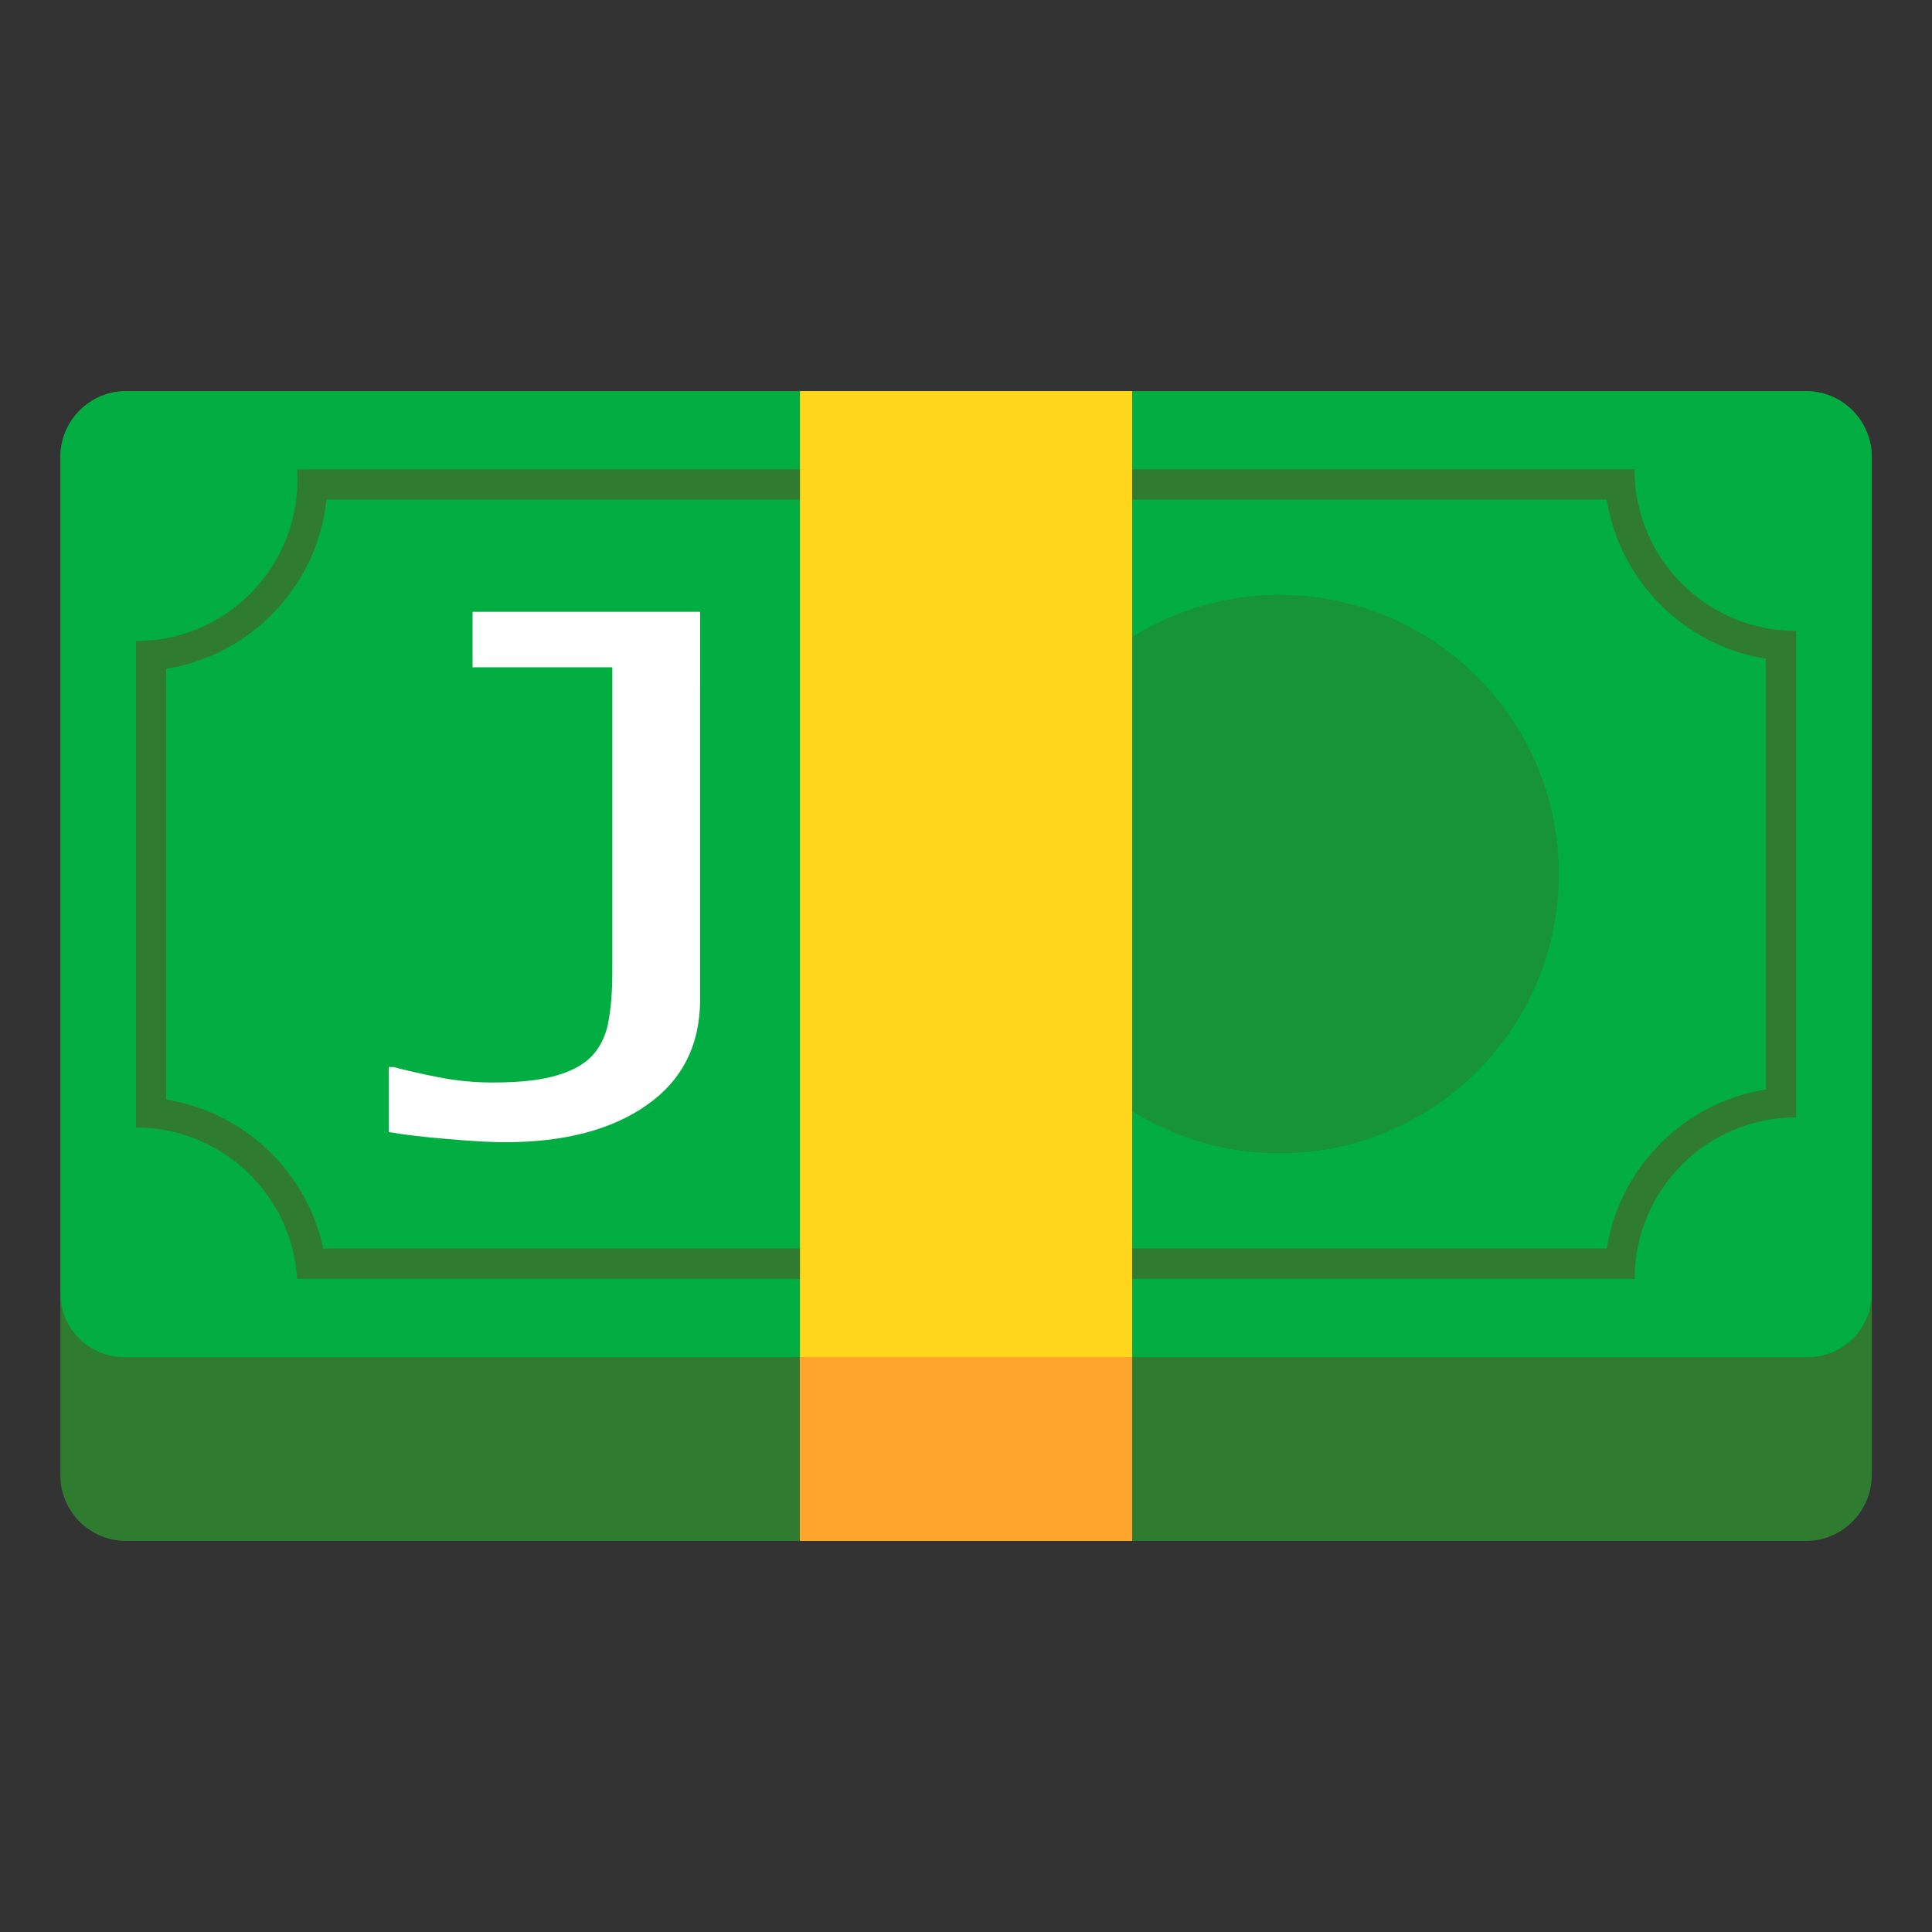 <?xml version="1.0" encoding="UTF-8" standalone="no"?>
<!-- Generator: Adobe Illustrator 25.2.3, SVG Export Plug-In . SVG Version: 6.00 Build 0)  -->

<svg
   version="1.1"
   x="0px"
   y="0px"
   viewBox="0 0 128 128"
   style="enable-background:new 0 0 128 128;"
   xml:space="preserve"
   id="svg118"
   sodipodi:docname="money_stack.svg"
   inkscape:version="1.3.2 (091e20e, 2023-11-25)"
   xmlns:inkscape="http://www.inkscape.org/namespaces/inkscape"
   xmlns:sodipodi="http://sodipodi.sourceforge.net/DTD/sodipodi-0.dtd"
   xmlns:xlink="http://www.w3.org/1999/xlink"
   xmlns="http://www.w3.org/2000/svg"
   xmlns:svg="http://www.w3.org/2000/svg"><rect x="0" y="0" width="128" height="128" fill="#333333" stroke="none"/><defs
   id="defs118" /><sodipodi:namedview
   id="namedview118"
   pagecolor="#ffffff"
   bordercolor="#000000"
   borderopacity="0.25"
   inkscape:showpageshadow="2"
   inkscape:pageopacity="0.0"
   inkscape:pagecheckerboard="0"
   inkscape:deskcolor="#d1d1d1"
   inkscape:zoom="5.1744079"
   inkscape:cx="76.433866"
   inkscape:cy="81.748484"
   inkscape:window-width="1680"
   inkscape:window-height="997"
   inkscape:window-x="0"
   inkscape:window-y="25"
   inkscape:window-maximized="1"
   inkscape:current-layer="g7" />
<g
   id="Layer_1">
	<g
   id="g7">
		<path
   style="fill:#2f7c31;fill-opacity:1"
   d="M119.65,102.09H8.35c-2.4,0-4.35-1.95-4.35-4.35V30.28c0-2.41,1.95-4.37,4.37-4.37h111.27    c2.41,0,4.37,1.95,4.37,4.37v67.46C124,100.14,122.05,102.09,119.65,102.09z"
   id="path1" />
		<path
   style="display:inline;fill:#02ad41;fill-opacity:1"
   d="M 119.78,89.91 H 8.22 C 5.89,89.91 4,88.02 4,85.69 V 30.28 c 0,-2.41 1.95,-4.37 4.37,-4.37 h 111.27 c 2.41,0 4.37,1.95 4.37,4.37 v 55.41 c -0.01,2.33 -1.9,4.22 -4.23,4.22 z"
   id="path2" />
		<g
   id="g4">
			
			<path
   d="m 46.386,66.179 q 0,4.561 -3.527,7.028 -3.498,2.467 -9.405,2.467 -1.411,0 -3.762,-0.209 -2.351,-0.186 -3.938,-0.465 v -4.305 h 0.323 q 1.205,0.326 2.969,0.675 1.763,0.349 3.615,0.349 2.704,0 4.291,-0.489 1.617,-0.489 2.381,-1.396 0.794,-0.931 0.999,-2.281 0.235,-1.35 0.235,-3.119 v -20.224 h -9.258 v -3.677 h 15.078 z"
   id="text118"
   style="fill:#ffffff;fill-opacity:1;stroke-width:4.471"
   inkscape:label="J"
   aria-label="J" />
		</g>
		<circle
   style="opacity:0.5;fill:#2f7c31;fill-opacity:1"
   cx="84.78"
   cy="57.91"
   r="18.5"
   id="circle4" />
		<g
   id="g6">
			<g
   id="g5">
				<path
   style="display:inline;fill:#2f7c31;fill-opacity:1"
   d="m 106.45,33.1 c 0.86,5.4 5.14,9.68 10.54,10.54 v 28.54 c -5.4,0.86 -9.68,5.14 -10.54,10.54 H 21.42 C 20.32,77.61 16.16,73.67 11,72.85 V 44.31 C 16.63,43.42 21.03,38.82 21.63,33.1 h 84.82 m 1.84,-2 h -88.6 c 0.01,0.22 0.02,0.44 0.02,0.67 0,5.91 -4.79,10.7 -10.7,10.7 V 74.7 c 5.68,0 10.33,4.43 10.68,10.03 h 88.61 c 0,-5.91 4.79,-10.7 10.7,-10.7 V 41.8 c -5.92,0 -10.71,-4.79 -10.71,-10.7 z"
   id="path4" />
			</g>
		</g>
		<rect
   x="53"
   y="25.91"
   style="fill:#ffd61c;fill-opacity:1"
   width="22.01"
   height="76.18"
   id="rect6" />
		<rect
   x="53"
   y="89.91"
   style="fill:#ffa42d;fill-opacity:1"
   width="22.01"
   height="12.18"
   id="rect7" />
	</g>
</g>
<g
   id="Layer_2"
   style="display:none;">
	<g
   style="display:inline;"
   id="g118">
		<g
   style="opacity:0.6;"
   id="g17">
			<circle
   style="opacity:0.61;fill:none;stroke:#000000;stroke-width:0.263;stroke-miterlimit:10;"
   cx="64"
   cy="64"
   r="28"
   id="circle7" />
			<line
   style="opacity:0.61;fill:none;stroke:#000000;stroke-miterlimit:10;"
   x1="83.5"
   y1="0"
   x2="83.5"
   y2="128"
   id="line7" />
			<line
   style="opacity:0.61;fill:none;stroke:#000000;stroke-miterlimit:10;"
   x1="43.5"
   y1="0"
   x2="43.5"
   y2="128"
   id="line8" />
			<line
   style="opacity:0.61;fill:none;stroke:#000000;stroke-miterlimit:10;"
   x1="63.5"
   y1="0"
   x2="63.5"
   y2="128"
   id="line9" />
			<line
   style="opacity:0.61;fill:none;stroke:#000000;stroke-miterlimit:10;"
   x1="128"
   y1="64.5"
   x2="0"
   y2="64.5"
   id="line10" />
			<line
   style="opacity:0.61;fill:none;stroke:#000000;stroke-miterlimit:10;"
   x1="128"
   y1="44.5"
   x2="0"
   y2="44.5"
   id="line11" />
			<line
   style="opacity:0.61;fill:none;stroke:#000000;stroke-miterlimit:10;"
   x1="128"
   y1="83.5"
   x2="0"
   y2="83.5"
   id="line12" />
			<line
   style="opacity:0.61;fill:none;stroke:#000000;stroke-width:0.25;stroke-miterlimit:10;"
   x1="128"
   y1="128"
   x2="0"
   y2="0"
   id="line13" />
			<line
   style="opacity:0.61;fill:none;stroke:#000000;stroke-width:0.25;stroke-miterlimit:10;"
   x1="0"
   y1="128"
   x2="128"
   y2="0"
   id="line14" />
			<g
   style="opacity:0.61;"
   id="g15">
				<g
   id="g14">
					<path
   d="M64,4.26c32.94,0,59.74,26.8,59.74,59.74S96.94,123.74,64,123.74S4.26,96.94,4.26,64S31.06,4.26,64,4.26 M64,4       C30.86,4,4,30.86,4,64s26.86,60,60,60s60-26.86,60-60S97.14,4,64,4L64,4z"
   id="path14" />
				</g>
			</g>
			<path
   style="opacity:0.61;fill:none;stroke:#000000;stroke-miterlimit:10;"
   d="M115.5,108.47c0,4.43-3.59,8.03-8.03,8.03H19.53     c-4.43,0-8.03-3.59-8.03-8.03V20.53c0-4.43,3.59-8.03,8.03-8.03h87.94c4.43,0,8.03,3.59,8.03,8.03V108.47z"
   id="path15" />
			<path
   style="opacity:0.61;fill:none;stroke:#000000;stroke-miterlimit:10;"
   d="M107.5,116.5c0,4.42-3.58,8-8,8h-72     c-4.42,0-8-3.58-8-8v-104c0-4.42,3.58-8,8-8h72c4.42,0,8,3.58,8,8V116.5z"
   id="path16" />
			<path
   style="opacity:0.61;fill:none;stroke:#000000;stroke-miterlimit:10;"
   d="M123.5,98.27c0,5.65-4.58,10.23-10.23,10.23H13.73     c-5.65,0-10.23-4.58-10.23-10.23V30.73c0-5.65,4.58-10.23,10.23-10.23h99.54c5.65,0,10.23,4.58,10.23,10.23V98.27z"
   id="path17" />
		</g>
		<g
   id="g117">
			<g
   style="opacity:0.2;"
   id="g113">
				<defs
   id="defs17">
					<rect
   id="SVGID_2_"
   x="0"
   style="opacity:0.2;"
   width="128"
   height="128" />
				</defs>
				<clipPath
   id="SVGID_1_">
					<use
   xlink:href="#SVGID_2_"
   style="overflow:visible;"
   id="use17" />
				</clipPath>
				<g
   style="clip-path:url(#SVGID_1_);"
   clip-path="url(#SVGID_1_)"
   id="g112">
					<g
   id="g63">
						<line
   style="fill:none;stroke:#000000;stroke-miterlimit:10;"
   x1="-28.5"
   y1="160"
   x2="-28.5"
   y2="-32"
   id="line17" />
						<line
   style="fill:none;stroke:#000000;stroke-miterlimit:10;"
   x1="-24.5"
   y1="160"
   x2="-24.5"
   y2="-32"
   id="line18" />
						<line
   style="fill:none;stroke:#000000;stroke-miterlimit:10;"
   x1="-20.5"
   y1="160"
   x2="-20.5"
   y2="-32"
   id="line19" />
						<line
   style="fill:none;stroke:#000000;stroke-miterlimit:10;"
   x1="-16.5"
   y1="160"
   x2="-16.5"
   y2="-32"
   id="line20" />
						<line
   style="fill:none;stroke:#000000;stroke-miterlimit:10;"
   x1="-12.5"
   y1="160"
   x2="-12.5"
   y2="-32"
   id="line21" />
						<line
   style="fill:none;stroke:#000000;stroke-miterlimit:10;"
   x1="-8.5"
   y1="160"
   x2="-8.5"
   y2="-32"
   id="line22" />
						<line
   style="fill:none;stroke:#000000;stroke-miterlimit:10;"
   x1="-4.5"
   y1="160"
   x2="-4.5"
   y2="-32"
   id="line23" />
						<line
   style="fill:none;stroke:#000000;stroke-miterlimit:10;"
   x1="-0.5"
   y1="160"
   x2="-0.5"
   y2="-32"
   id="line24" />
						<line
   style="fill:none;stroke:#000000;stroke-miterlimit:10;"
   x1="3.5"
   y1="160"
   x2="3.5"
   y2="-32"
   id="line25" />
						<line
   style="fill:none;stroke:#000000;stroke-miterlimit:10;"
   x1="7.5"
   y1="160"
   x2="7.5"
   y2="-32"
   id="line26" />
						<line
   style="fill:none;stroke:#000000;stroke-miterlimit:10;"
   x1="11.5"
   y1="160"
   x2="11.5"
   y2="-32"
   id="line27" />
						<line
   style="fill:none;stroke:#000000;stroke-miterlimit:10;"
   x1="15.5"
   y1="160"
   x2="15.5"
   y2="-32"
   id="line28" />
						<line
   style="fill:none;stroke:#000000;stroke-miterlimit:10;"
   x1="19.5"
   y1="160"
   x2="19.5"
   y2="-32"
   id="line29" />
						<line
   style="fill:none;stroke:#000000;stroke-miterlimit:10;"
   x1="23.5"
   y1="160"
   x2="23.5"
   y2="-32"
   id="line30" />
						<line
   style="fill:none;stroke:#000000;stroke-miterlimit:10;"
   x1="27.5"
   y1="160"
   x2="27.5"
   y2="-32"
   id="line31" />
						<line
   style="fill:none;stroke:#000000;stroke-miterlimit:10;"
   x1="31.5"
   y1="160"
   x2="31.5"
   y2="-32"
   id="line32" />
						<line
   style="fill:none;stroke:#000000;stroke-miterlimit:10;"
   x1="35.5"
   y1="160"
   x2="35.5"
   y2="-32"
   id="line33" />
						<line
   style="fill:none;stroke:#000000;stroke-miterlimit:10;"
   x1="39.5"
   y1="160"
   x2="39.5"
   y2="-32"
   id="line34" />
						<line
   style="fill:none;stroke:#000000;stroke-miterlimit:10;"
   x1="43.5"
   y1="160"
   x2="43.5"
   y2="-32"
   id="line35" />
						<line
   style="fill:none;stroke:#000000;stroke-miterlimit:10;"
   x1="47.5"
   y1="160"
   x2="47.5"
   y2="-32"
   id="line36" />
						<line
   style="fill:none;stroke:#000000;stroke-miterlimit:10;"
   x1="51.5"
   y1="160"
   x2="51.5"
   y2="-32"
   id="line37" />
						<line
   style="fill:none;stroke:#000000;stroke-miterlimit:10;"
   x1="55.5"
   y1="160"
   x2="55.5"
   y2="-32"
   id="line38" />
						<line
   style="fill:none;stroke:#000000;stroke-miterlimit:10;"
   x1="59.5"
   y1="160"
   x2="59.5"
   y2="-32"
   id="line39" />
						<line
   style="fill:none;stroke:#000000;stroke-miterlimit:10;"
   x1="63.5"
   y1="160"
   x2="63.5"
   y2="-32"
   id="line40" />
						<line
   style="fill:none;stroke:#000000;stroke-miterlimit:10;"
   x1="67.5"
   y1="160"
   x2="67.5"
   y2="-32"
   id="line41" />
						<line
   style="fill:none;stroke:#000000;stroke-miterlimit:10;"
   x1="71.5"
   y1="160"
   x2="71.5"
   y2="-32"
   id="line42" />
						<line
   style="fill:none;stroke:#000000;stroke-miterlimit:10;"
   x1="75.5"
   y1="160"
   x2="75.5"
   y2="-32"
   id="line43" />
						<line
   style="fill:none;stroke:#000000;stroke-miterlimit:10;"
   x1="79.5"
   y1="160"
   x2="79.5"
   y2="-32"
   id="line44" />
						<line
   style="fill:none;stroke:#000000;stroke-miterlimit:10;"
   x1="83.5"
   y1="160"
   x2="83.5"
   y2="-32"
   id="line45" />
						<line
   style="fill:none;stroke:#000000;stroke-miterlimit:10;"
   x1="87.5"
   y1="160"
   x2="87.5"
   y2="-32"
   id="line46" />
						<line
   style="fill:none;stroke:#000000;stroke-miterlimit:10;"
   x1="91.5"
   y1="160"
   x2="91.5"
   y2="-32"
   id="line47" />
						<line
   style="fill:none;stroke:#000000;stroke-miterlimit:10;"
   x1="95.5"
   y1="160"
   x2="95.5"
   y2="-32"
   id="line48" />
						<line
   style="fill:none;stroke:#000000;stroke-miterlimit:10;"
   x1="99.5"
   y1="160"
   x2="99.5"
   y2="-32"
   id="line49" />
						<line
   style="fill:none;stroke:#000000;stroke-miterlimit:10;"
   x1="103.5"
   y1="160"
   x2="103.5"
   y2="-32"
   id="line50" />
						<line
   style="fill:none;stroke:#000000;stroke-miterlimit:10;"
   x1="107.5"
   y1="160"
   x2="107.5"
   y2="-32"
   id="line51" />
						<line
   style="fill:none;stroke:#000000;stroke-miterlimit:10;"
   x1="111.5"
   y1="160"
   x2="111.5"
   y2="-32"
   id="line52" />
						<line
   style="fill:none;stroke:#000000;stroke-miterlimit:10;"
   x1="115.5"
   y1="160"
   x2="115.5"
   y2="-32"
   id="line53" />
						<line
   style="fill:none;stroke:#000000;stroke-miterlimit:10;"
   x1="119.5"
   y1="160"
   x2="119.5"
   y2="-32"
   id="line54" />
						<line
   style="fill:none;stroke:#000000;stroke-miterlimit:10;"
   x1="123.5"
   y1="160"
   x2="123.5"
   y2="-32"
   id="line55" />
						<line
   style="fill:none;stroke:#000000;stroke-miterlimit:10;"
   x1="127.5"
   y1="160"
   x2="127.5"
   y2="-32"
   id="line56" />
						<line
   style="fill:none;stroke:#000000;stroke-miterlimit:10;"
   x1="131.5"
   y1="160"
   x2="131.5"
   y2="-32"
   id="line57" />
						<line
   style="fill:none;stroke:#000000;stroke-miterlimit:10;"
   x1="135.5"
   y1="160"
   x2="135.5"
   y2="-32"
   id="line58" />
						<line
   style="fill:none;stroke:#000000;stroke-miterlimit:10;"
   x1="136.5"
   y1="166"
   x2="136.5"
   y2="-26"
   id="line59" />
						<line
   style="fill:none;stroke:#000000;stroke-miterlimit:10;"
   x1="143.5"
   y1="160"
   x2="143.5"
   y2="-32"
   id="line60" />
						<line
   style="fill:none;stroke:#000000;stroke-miterlimit:10;"
   x1="147.5"
   y1="160"
   x2="147.5"
   y2="-32"
   id="line61" />
						<line
   style="fill:none;stroke:#000000;stroke-miterlimit:10;"
   x1="151.5"
   y1="160"
   x2="151.5"
   y2="-32"
   id="line62" />
						<line
   style="fill:none;stroke:#000000;stroke-miterlimit:10;"
   x1="155.5"
   y1="160"
   x2="155.5"
   y2="-32"
   id="line63" />
					</g>
					<g
   id="g110">
						<line
   style="fill:none;stroke:#000000;stroke-miterlimit:10;"
   x1="-32"
   y1="-27.5"
   x2="160"
   y2="-27.5"
   id="line64" />
						<line
   style="fill:none;stroke:#000000;stroke-miterlimit:10;"
   x1="-32"
   y1="-23.5"
   x2="160"
   y2="-23.5"
   id="line65" />
						<line
   style="fill:none;stroke:#000000;stroke-miterlimit:10;"
   x1="-32"
   y1="-19.5"
   x2="160"
   y2="-19.5"
   id="line66" />
						<line
   style="fill:none;stroke:#000000;stroke-miterlimit:10;"
   x1="-32"
   y1="-15.5"
   x2="160"
   y2="-15.5"
   id="line67" />
						<line
   style="fill:none;stroke:#000000;stroke-miterlimit:10;"
   x1="-32"
   y1="-11.5"
   x2="160"
   y2="-11.5"
   id="line68" />
						<line
   style="fill:none;stroke:#000000;stroke-miterlimit:10;"
   x1="-32"
   y1="-7.5"
   x2="160"
   y2="-7.5"
   id="line69" />
						<line
   style="fill:none;stroke:#000000;stroke-miterlimit:10;"
   x1="-32"
   y1="-3.5"
   x2="160"
   y2="-3.5"
   id="line70" />
						<line
   style="fill:none;stroke:#000000;stroke-miterlimit:10;"
   x1="-32"
   y1="0.5"
   x2="160"
   y2="0.5"
   id="line71" />
						<line
   style="fill:none;stroke:#000000;stroke-miterlimit:10;"
   x1="-32"
   y1="4.5"
   x2="160"
   y2="4.5"
   id="line72" />
						<line
   style="fill:none;stroke:#000000;stroke-miterlimit:10;"
   x1="-32"
   y1="8.5"
   x2="160"
   y2="8.5"
   id="line73" />
						<line
   style="fill:none;stroke:#000000;stroke-miterlimit:10;"
   x1="-32"
   y1="12.5"
   x2="160"
   y2="12.5"
   id="line74" />
						<line
   style="fill:none;stroke:#000000;stroke-miterlimit:10;"
   x1="-32"
   y1="16.5"
   x2="160"
   y2="16.5"
   id="line75" />
						<line
   style="fill:none;stroke:#000000;stroke-miterlimit:10;"
   x1="-32"
   y1="20.5"
   x2="160"
   y2="20.5"
   id="line76" />
						<line
   style="fill:none;stroke:#000000;stroke-miterlimit:10;"
   x1="-32"
   y1="24.5"
   x2="160"
   y2="24.5"
   id="line77" />
						<line
   style="fill:none;stroke:#000000;stroke-miterlimit:10;"
   x1="-32"
   y1="28.5"
   x2="160"
   y2="28.5"
   id="line78" />
						<line
   style="fill:none;stroke:#000000;stroke-miterlimit:10;"
   x1="-32"
   y1="32.5"
   x2="160"
   y2="32.5"
   id="line79" />
						<line
   style="fill:none;stroke:#000000;stroke-miterlimit:10;"
   x1="-32"
   y1="36.5"
   x2="160"
   y2="36.5"
   id="line80" />
						<line
   style="fill:none;stroke:#000000;stroke-miterlimit:10;"
   x1="-32"
   y1="40.5"
   x2="160"
   y2="40.5"
   id="line81" />
						<line
   style="fill:none;stroke:#000000;stroke-miterlimit:10;"
   x1="-32"
   y1="44.5"
   x2="160"
   y2="44.5"
   id="line82" />
						<line
   style="fill:none;stroke:#000000;stroke-miterlimit:10;"
   x1="-32"
   y1="48.5"
   x2="160"
   y2="48.5"
   id="line83" />
						<line
   style="fill:none;stroke:#000000;stroke-miterlimit:10;"
   x1="-32"
   y1="52.5"
   x2="160"
   y2="52.5"
   id="line84" />
						<line
   style="fill:none;stroke:#000000;stroke-miterlimit:10;"
   x1="-32"
   y1="56.5"
   x2="160"
   y2="56.5"
   id="line85" />
						<line
   style="fill:none;stroke:#000000;stroke-miterlimit:10;"
   x1="-32"
   y1="60.5"
   x2="160"
   y2="60.5"
   id="line86" />
						<line
   style="fill:none;stroke:#000000;stroke-miterlimit:10;"
   x1="-32"
   y1="64.5"
   x2="160"
   y2="64.5"
   id="line87" />
						<line
   style="fill:none;stroke:#000000;stroke-miterlimit:10;"
   x1="-32"
   y1="68.5"
   x2="160"
   y2="68.5"
   id="line88" />
						<line
   style="fill:none;stroke:#000000;stroke-miterlimit:10;"
   x1="-32"
   y1="72.5"
   x2="160"
   y2="72.5"
   id="line89" />
						<line
   style="fill:none;stroke:#000000;stroke-miterlimit:10;"
   x1="-32"
   y1="76.5"
   x2="160"
   y2="76.5"
   id="line90" />
						<line
   style="fill:none;stroke:#000000;stroke-miterlimit:10;"
   x1="-32"
   y1="80.5"
   x2="160"
   y2="80.5"
   id="line91" />
						<line
   style="fill:none;stroke:#000000;stroke-miterlimit:10;"
   x1="-32"
   y1="84.5"
   x2="160"
   y2="84.5"
   id="line92" />
						<line
   style="fill:none;stroke:#000000;stroke-miterlimit:10;"
   x1="-32"
   y1="88.5"
   x2="160"
   y2="88.5"
   id="line93" />
						<line
   style="fill:none;stroke:#000000;stroke-miterlimit:10;"
   x1="-32"
   y1="92.5"
   x2="160"
   y2="92.5"
   id="line94" />
						<line
   style="fill:none;stroke:#000000;stroke-miterlimit:10;"
   x1="-32"
   y1="96.5"
   x2="160"
   y2="96.5"
   id="line95" />
						<line
   style="fill:none;stroke:#000000;stroke-miterlimit:10;"
   x1="-32"
   y1="100.5"
   x2="160"
   y2="100.5"
   id="line96" />
						<line
   style="fill:none;stroke:#000000;stroke-miterlimit:10;"
   x1="-32"
   y1="104.5"
   x2="160"
   y2="104.5"
   id="line97" />
						<line
   style="fill:none;stroke:#000000;stroke-miterlimit:10;"
   x1="-32"
   y1="108.5"
   x2="160"
   y2="108.5"
   id="line98" />
						<line
   style="fill:none;stroke:#000000;stroke-miterlimit:10;"
   x1="-32"
   y1="112.5"
   x2="160"
   y2="112.5"
   id="line99" />
						<line
   style="fill:none;stroke:#000000;stroke-miterlimit:10;"
   x1="-32"
   y1="116.5"
   x2="160"
   y2="116.5"
   id="line100" />
						<line
   style="fill:none;stroke:#000000;stroke-miterlimit:10;"
   x1="-32"
   y1="120.5"
   x2="160"
   y2="120.5"
   id="line101" />
						<line
   style="fill:none;stroke:#000000;stroke-miterlimit:10;"
   x1="-32"
   y1="124.5"
   x2="160"
   y2="124.5"
   id="line102" />
						<line
   style="fill:none;stroke:#000000;stroke-miterlimit:10;"
   x1="-32"
   y1="128.5"
   x2="160"
   y2="128.5"
   id="line103" />
						<line
   style="fill:none;stroke:#000000;stroke-miterlimit:10;"
   x1="-32"
   y1="132.5"
   x2="160"
   y2="132.5"
   id="line104" />
						<line
   style="fill:none;stroke:#000000;stroke-miterlimit:10;"
   x1="-32"
   y1="136.5"
   x2="160"
   y2="136.5"
   id="line105" />
						<line
   style="fill:none;stroke:#000000;stroke-miterlimit:10;"
   x1="-32"
   y1="140.5"
   x2="160"
   y2="140.5"
   id="line106" />
						<line
   style="fill:none;stroke:#000000;stroke-miterlimit:10;"
   x1="-32"
   y1="144.5"
   x2="160"
   y2="144.5"
   id="line107" />
						<line
   style="fill:none;stroke:#000000;stroke-miterlimit:10;"
   x1="-32"
   y1="148.5"
   x2="160"
   y2="148.5"
   id="line108" />
						<line
   style="fill:none;stroke:#000000;stroke-miterlimit:10;"
   x1="-32"
   y1="152.5"
   x2="160"
   y2="152.5"
   id="line109" />
						<line
   style="fill:none;stroke:#000000;stroke-miterlimit:10;"
   x1="-32"
   y1="156.5"
   x2="160"
   y2="156.5"
   id="line110" />
					</g>
					<g
   id="g111">
						<path
   d="M160-32v192H-32V-32H160 M160-32H-32v192h192V-32L160-32z"
   id="path110" />
					</g>
				</g>
			</g>
			<g
   id="g116">
				<rect
   x="0"
   style="opacity:0.3;fill:#F44336;"
   width="4"
   height="128"
   id="rect113" />
				<rect
   x="124"
   style="opacity:0.3;fill:#F44336;"
   width="4"
   height="128"
   id="rect114" />
				
					<rect
   x="62"
   y="-58"
   transform="matrix(-1.836970e-16 1 -1 -1.836970e-16 66 -62)"
   style="opacity:0.3;fill:#F44336;"
   width="4"
   height="120"
   id="rect115" />
				
					<rect
   x="62"
   y="66"
   transform="matrix(-1.836970e-16 1 -1 -1.836970e-16 190 62)"
   style="opacity:0.3;fill:#F44336;"
   width="4"
   height="120"
   id="rect116" />
			</g>
		</g>
	</g>
</g>
</svg>
